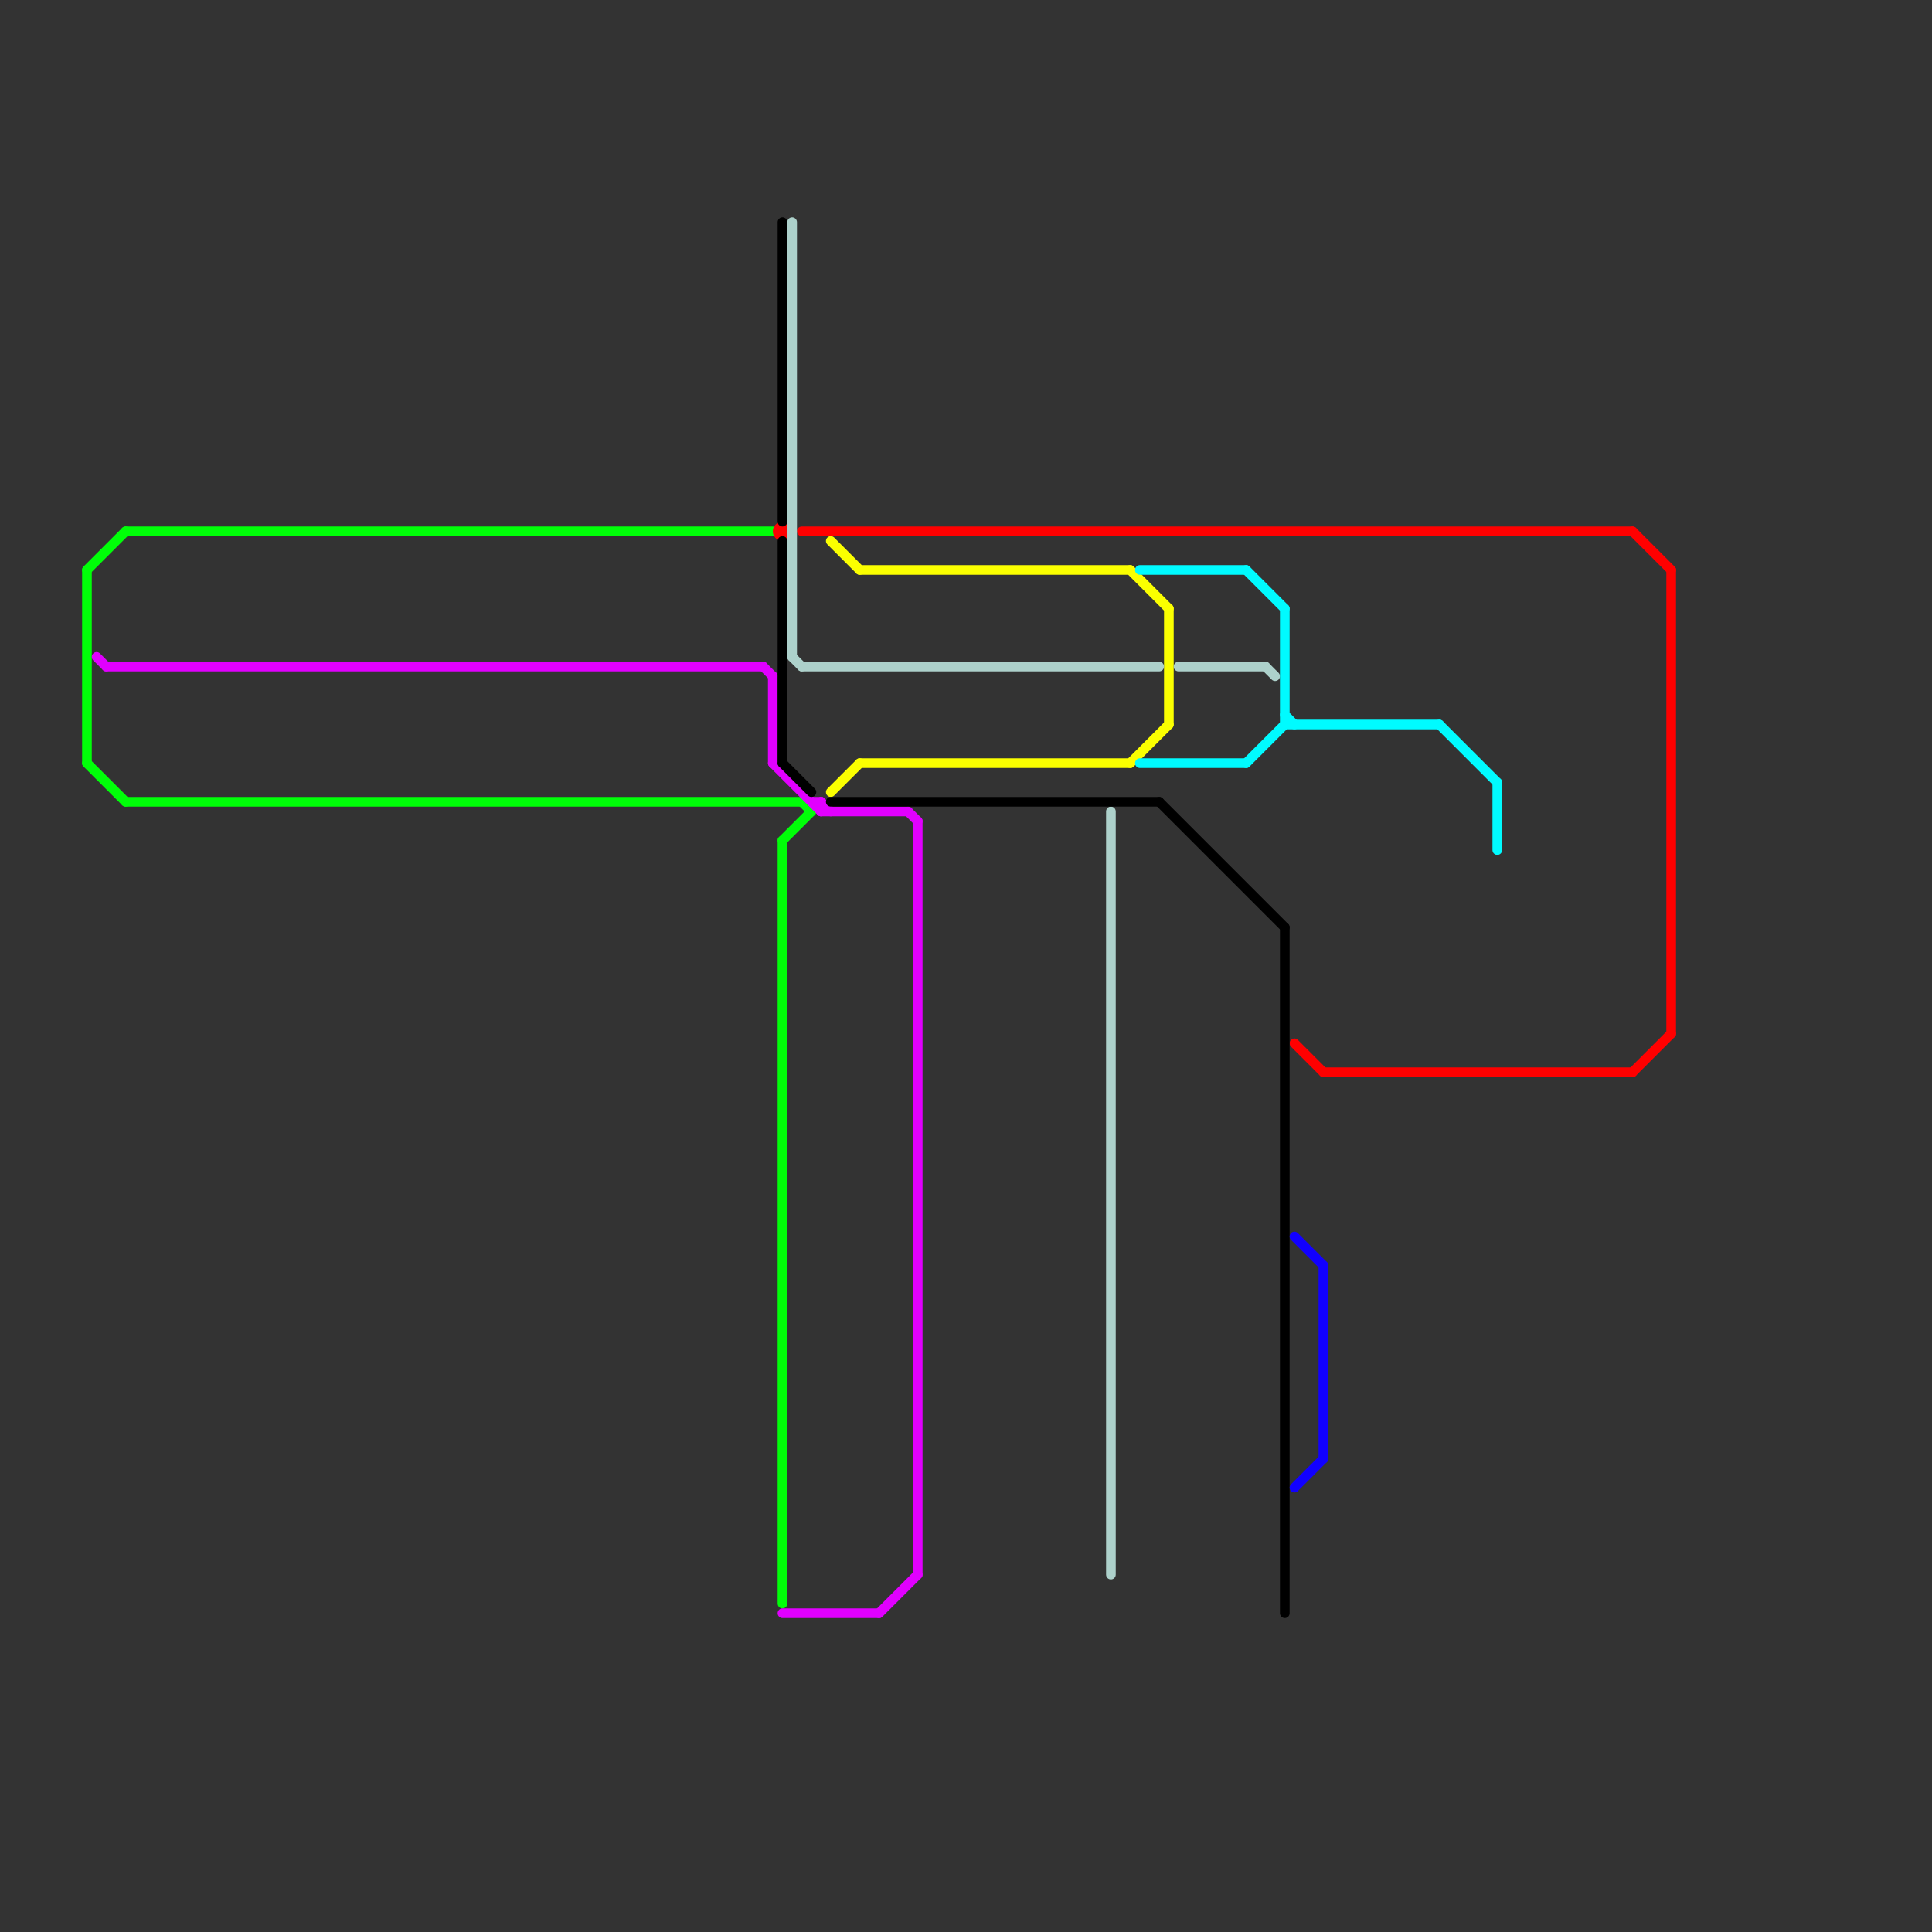 
<svg version="1.1" xmlns="http://www.w3.org/2000/svg" viewBox="0 0 200 200">
<rect x="0" y="0" width="200" height="200" fill="#333333" stroke="none"/>
<style>text { font: 1px Helvetica; font-weight: 600; white-space: pre; dominant-baseline: central; } line { stroke-width: 1; fill: none; stroke-linecap: round; stroke-linejoin: round; } .c0 { stroke: #00ff08 } .c1 { stroke: #e100ff } .c2 { stroke: #ff0000 } .c3 { stroke: #fbff00 } .c4 { stroke: #add1cb } .c5 { stroke: #000000 } .c6 { stroke: #00fbff } .c7 { stroke: #1100ff }</style><defs><g id="wm-xf"><circle r="1.2" fill="#000"/><circle r="0.9" fill="#fff"/><circle r="0.6" fill="#000"/><circle r="0.3" fill="#fff"/></g><g id="wm"><circle r="0.6" fill="#000"/><circle r="0.3" fill="#fff"/></g></defs><line class="c0" x1="83" y1="83" x2="84" y2="84"/><line class="c0" x1="9" y1="79" x2="13" y2="83"/><line class="c0" x1="9" y1="59" x2="9" y2="79"/><line class="c0" x1="81" y1="87" x2="84" y2="84"/><line class="c0" x1="9" y1="59" x2="13" y2="55"/><line class="c0" x1="81" y1="87" x2="81" y2="166"/><line class="c0" x1="13" y1="55" x2="80" y2="55"/><line class="c0" x1="13" y1="83" x2="83" y2="83"/><line class="c1" x1="85" y1="83" x2="85" y2="84"/><line class="c1" x1="94" y1="84" x2="95" y2="85"/><line class="c1" x1="81" y1="167" x2="91" y2="167"/><line class="c1" x1="80" y1="70" x2="80" y2="79"/><line class="c1" x1="91" y1="167" x2="95" y2="163"/><line class="c1" x1="10" y1="68" x2="11" y2="69"/><line class="c1" x1="80" y1="79" x2="85" y2="84"/><line class="c1" x1="85" y1="83" x2="86" y2="84"/><line class="c1" x1="95" y1="85" x2="95" y2="163"/><line class="c1" x1="11" y1="69" x2="79" y2="69"/><line class="c1" x1="84" y1="83" x2="85" y2="83"/><line class="c1" x1="79" y1="69" x2="80" y2="70"/><line class="c1" x1="85" y1="84" x2="94" y2="84"/><line class="c2" x1="169" y1="111" x2="173" y2="107"/><line class="c2" x1="137" y1="111" x2="169" y2="111"/><line class="c2" x1="83" y1="55" x2="169" y2="55"/><line class="c2" x1="173" y1="59" x2="173" y2="107"/><line class="c2" x1="169" y1="55" x2="173" y2="59"/><line class="c2" x1="134" y1="108" x2="137" y2="111"/><circle cx="81" cy="55" r="1" fill="#ff0000" /><line class="c3" x1="89" y1="59" x2="117" y2="59"/><line class="c3" x1="86" y1="56" x2="89" y2="59"/><line class="c3" x1="117" y1="79" x2="121" y2="75"/><line class="c3" x1="89" y1="79" x2="117" y2="79"/><line class="c3" x1="117" y1="59" x2="121" y2="63"/><line class="c3" x1="86" y1="82" x2="89" y2="79"/><line class="c3" x1="121" y1="63" x2="121" y2="75"/><line class="c4" x1="83" y1="69" x2="120" y2="69"/><line class="c4" x1="82" y1="68" x2="83" y2="69"/><line class="c4" x1="82" y1="23" x2="82" y2="68"/><line class="c4" x1="131" y1="69" x2="132" y2="70"/><line class="c4" x1="115" y1="84" x2="115" y2="163"/><line class="c4" x1="122" y1="69" x2="131" y2="69"/><line class="c5" x1="81" y1="23" x2="81" y2="54"/><line class="c5" x1="133" y1="96" x2="133" y2="167"/><line class="c5" x1="81" y1="79" x2="84" y2="82"/><line class="c5" x1="120" y1="83" x2="133" y2="96"/><line class="c5" x1="86" y1="83" x2="120" y2="83"/><line class="c5" x1="81" y1="56" x2="81" y2="79"/><line class="c6" x1="133" y1="63" x2="133" y2="75"/><line class="c6" x1="129" y1="59" x2="133" y2="63"/><line class="c6" x1="133" y1="75" x2="149" y2="75"/><line class="c6" x1="118" y1="59" x2="129" y2="59"/><line class="c6" x1="149" y1="75" x2="155" y2="81"/><line class="c6" x1="129" y1="79" x2="133" y2="75"/><line class="c6" x1="118" y1="79" x2="129" y2="79"/><line class="c6" x1="133" y1="74" x2="134" y2="75"/><line class="c6" x1="155" y1="81" x2="155" y2="88"/><line class="c7" x1="134" y1="154" x2="137" y2="151"/><line class="c7" x1="137" y1="131" x2="137" y2="151"/><line class="c7" x1="134" y1="128" x2="137" y2="131"/>
</svg>
